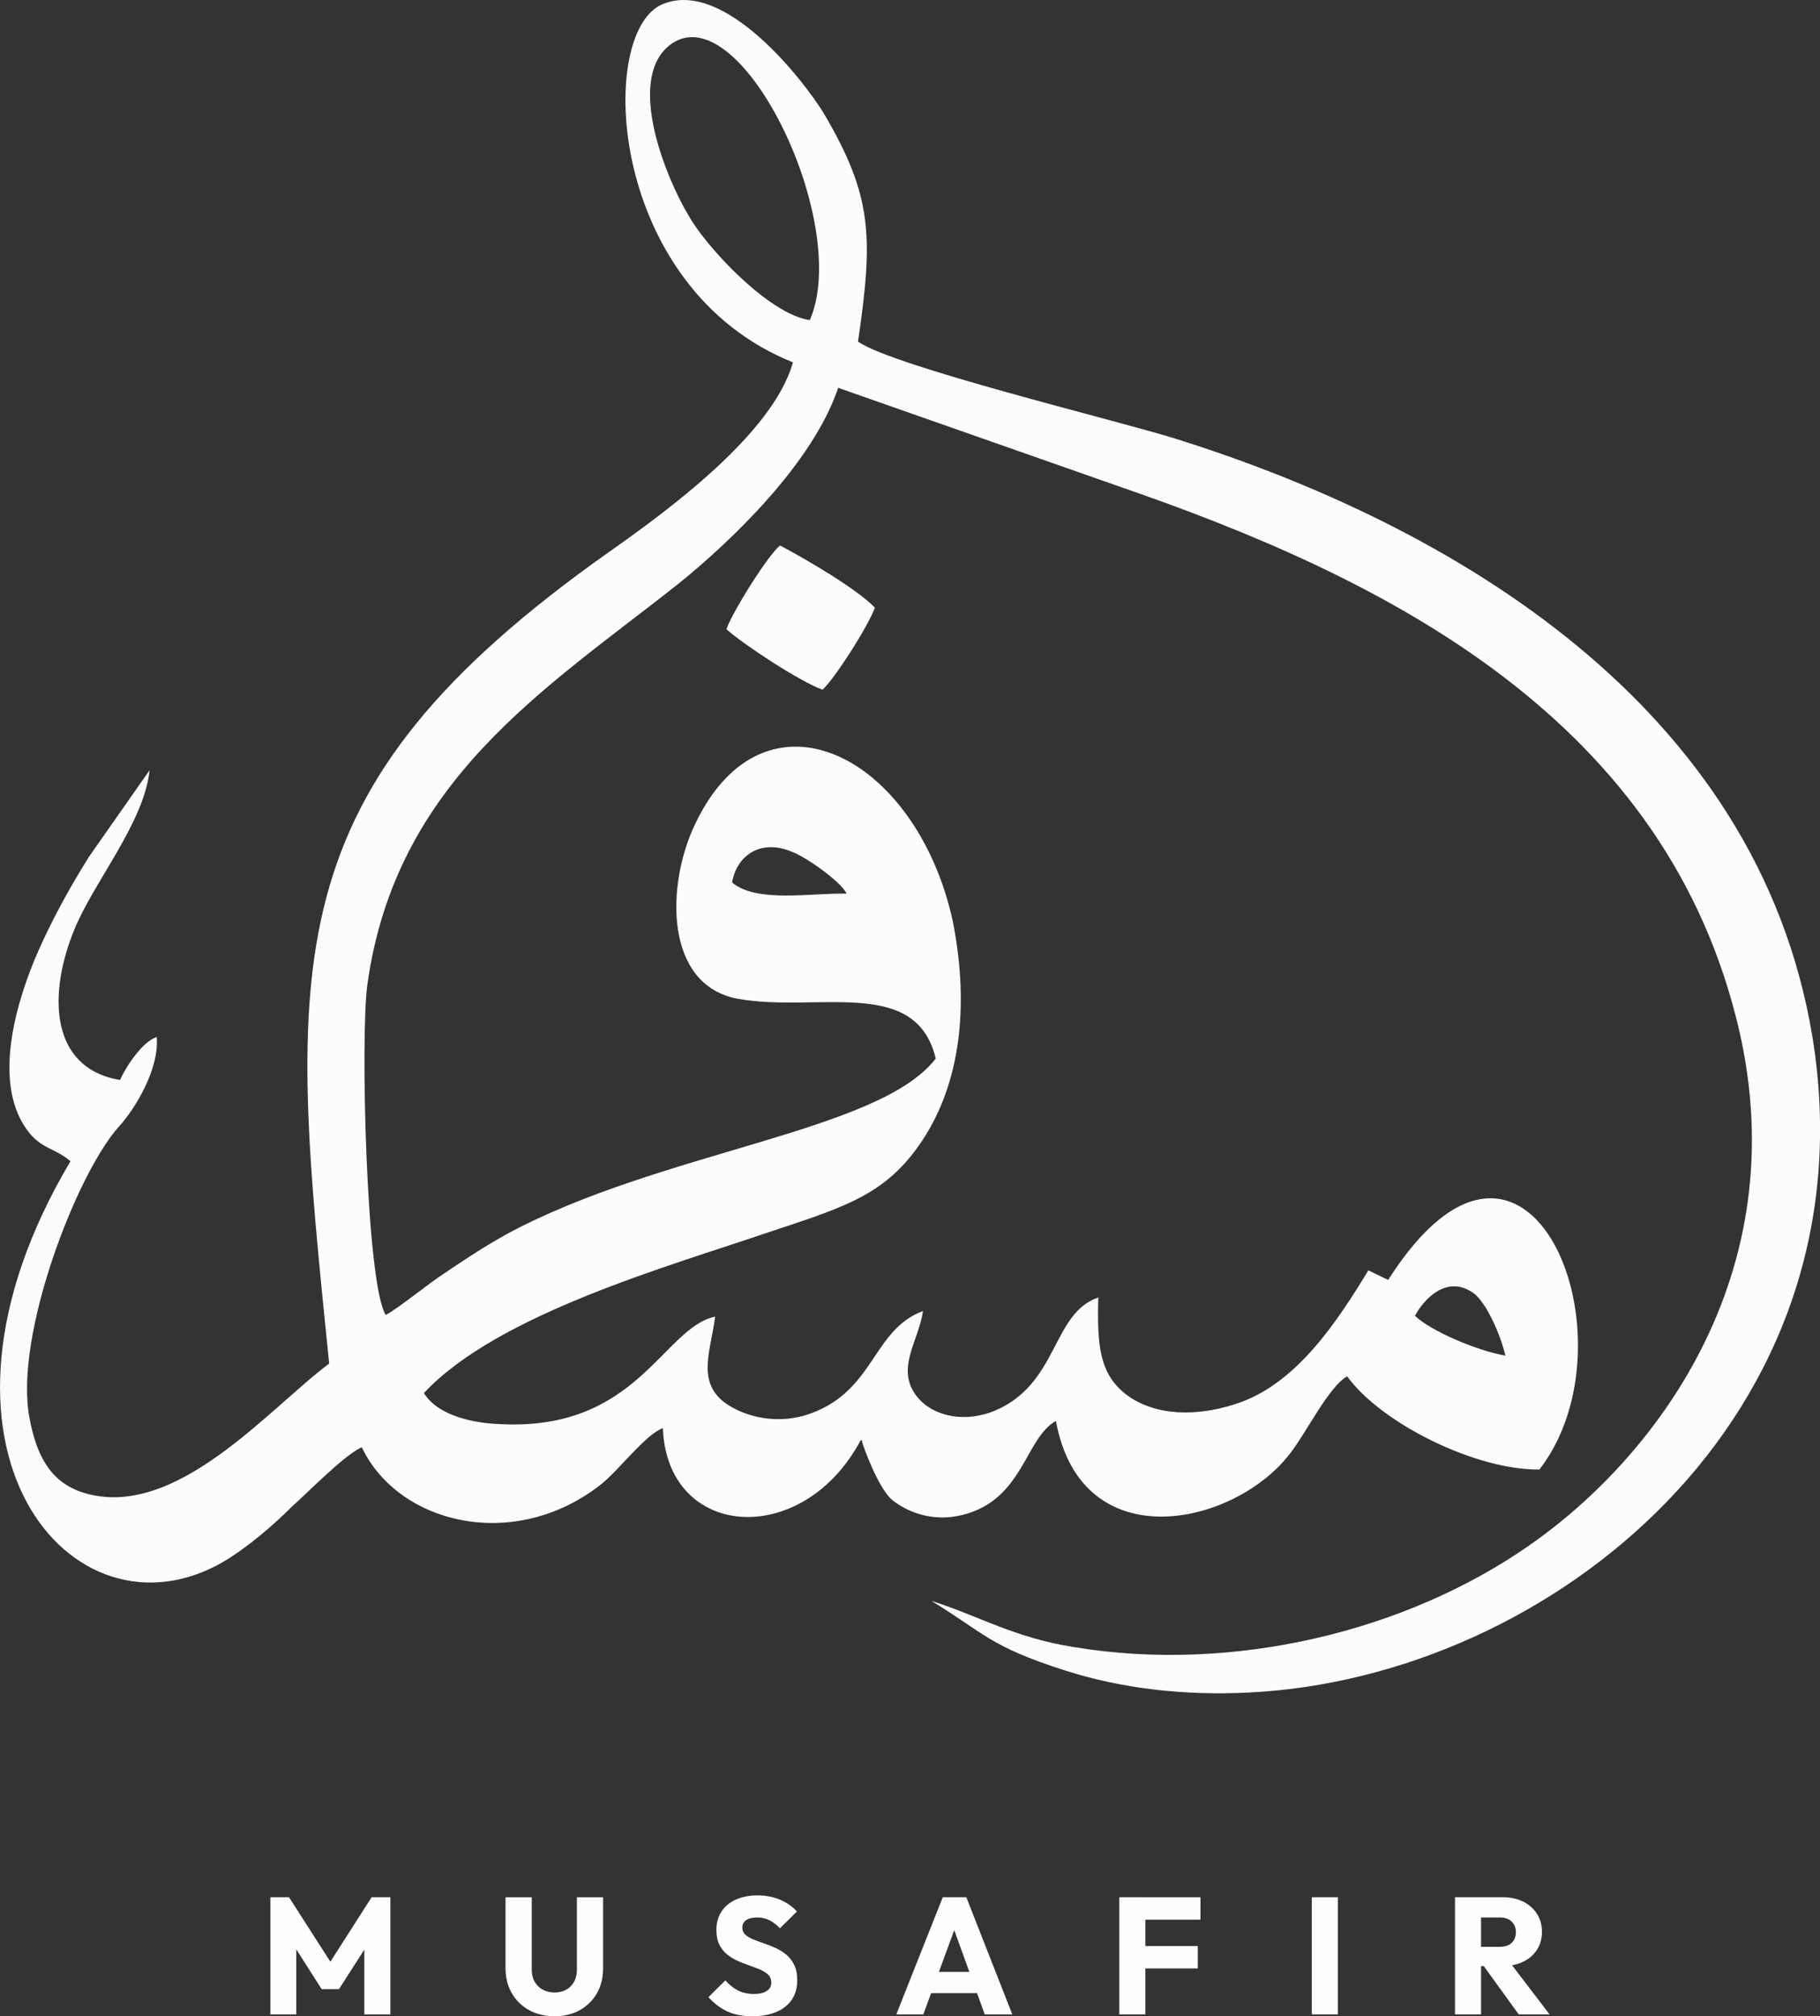 <?xml version="1.0" encoding="UTF-8"?>
<!-- Creator: CorelDRAW 2017 -->
<svg xmlns="http://www.w3.org/2000/svg" xmlns:xlink="http://www.w3.org/1999/xlink" xml:space="preserve" width="43.462mm" height="48.144mm" version="1.1" style="shape-rendering:geometricPrecision; text-rendering:geometricPrecision; image-rendering:optimizeQuality; fill-rule:evenodd; clip-rule:evenodd" viewBox="0 0 1076.79 1192.78">
 <rect x="0" y="0" width="1076.79" height="1192.78" fill="#333333" stroke="none"/>
 <defs>
  <style type="text/css">
   <![CDATA[
    .fil0 {fill:#FCFCFC}
    .fil1 {fill:#FEFEFE;fill-rule:nonzero}
   ]]>
  </style>
 </defs>
 <g id="Layer_x0020_1">
  <g id="_2120062234448">
   <g>
    <path class="fil0" d="M837.16 778.41c5.02,-9.42 18.4,-24.5 34.29,-13.67 7.53,5.19 15.89,23.56 19.24,37.23 -16.73,-2.83 -44.33,-14.61 -53.53,-23.56zm-404.01 -256.35c2.51,-15.55 16.73,-26.39 35.97,-17.91 8.37,3.3 28.44,17.44 31.79,24.51 -20.91,-0.47 -53.53,5.65 -67.75,-6.6zm46.01 -332.69c-24.26,-3.3 -61.9,-43.82 -71.94,-62.2 -12.55,-20.73 -36.81,-78.7 -11.71,-99.9 40.99,-33.93 108.74,103.67 83.65,162.1zm-10.04 24.98c-11.71,42.41 -75.28,88.59 -108.74,112.15 -200.75,141.84 -189.88,242.21 -165.62,480.18 -35.97,26.86 -91.17,93.3 -145.55,76.34 -19.24,-6.13 -27.6,-21.68 -31.78,-44.3 -9.2,-48.07 27.6,-143.72 52.7,-172 9.2,-9.9 24.26,-33.93 22.59,-53.25 -8.37,2.83 -17.57,16.49 -21.75,25.45 -41.82,-7.07 -42.66,-51.36 -26.77,-89.53 11.71,-28.27 40.99,-62.67 44.33,-93.77l-35.97 51.36c-10.87,17.43 -20.91,35.34 -30.11,56.07 -11.71,26.86 -27.6,75.87 -6.69,105.08 8.36,11.78 16.73,10.84 25.93,18.85 -100.37,169.17 0.83,288.86 90.34,237.03 15.06,-8.95 30.11,-22.15 40.99,-32.99 10.04,-8.95 30.11,-29.69 40.99,-34.87 21.75,45.71 90.34,62.2 141.36,22.15 10.87,-8.48 25.93,-29.22 36.8,-33.46 2.51,65.97 82.81,71.63 117.11,7.07 0.84,0.47 0.84,0.47 0.84,1.41 0.83,2.83 9.2,26.39 17.57,33.93 10.04,8.01 25.09,13.19 41.82,8.95 35.97,-8.95 36.8,-45.24 55.21,-55.6 15.06,82.46 106.23,62.2 138.85,18.85 9.2,-11.78 22.59,-39.11 33.46,-45.24 20.08,27.8 76.12,55.61 113.76,55.14 59.39,-76.81 -6.69,-242.21 -89.5,-112.15l-11.71 -5.65c-18.4,30.16 -41.82,65.97 -76.12,78.22 -20.08,7.07 -45.17,9.42 -64.41,-2.83 -18.4,-12.25 -20.08,-29.69 -19.24,-59.37 -27.6,9.42 -23.42,50.89 -61.06,66.91 -16.73,7.07 -35.97,4.24 -46.01,-8.01 -13.38,-16.49 0.83,-32.99 3.34,-50.89 -30.11,11.31 -28.44,47.12 -66.92,60.79 -18.4,6.6 -38.48,2.36 -51.02,-7.07 -15.89,-12.72 -7.53,-30.63 -5.02,-50.42 -30.95,6.6 -46.01,67.86 -127.14,63.62 -15.06,-0.47 -36.8,-4.71 -45.17,-18.38 43.5,-46.65 144.71,-74.93 204.1,-95.19 46.84,-15.55 71.1,-22.62 92.85,-57.49 21.75,-35.34 25.09,-80.58 15.89,-126.76 -21.75,-98.49 -111.25,-143.25 -152.23,-57.49 -17.57,36.29 -18.4,95.66 25.09,103.67 46.84,8.48 105.39,-13.67 117.11,35.34 -33.46,43.83 -163.11,54.66 -254.28,104.14 -13.38,7.54 -23.42,14.14 -35.97,22.62 -10.87,7.07 -25.93,19.79 -35.13,24.98 -11.71,-18.38 -15.06,-166.82 -10.87,-195.56 16.73,-120.64 105.39,-174.83 184.02,-237.03 30.95,-24.98 79.46,-71.16 94.52,-115.92l166.46 58.43c153.07,52.78 318.69,133.36 364.7,313.84 37.64,146.55 -44.33,258.23 -122.12,312.42 -72.77,50.89 -174.82,75.87 -269.34,60.32 -35.97,-5.66 -56.04,-18.38 -84.48,-27.33 30.95,18.85 34.29,26.86 78.63,41 33.46,10.84 71.1,15.08 108.74,13.19 179,-8.48 370.55,-163.51 333.75,-388.29 -32.62,-196.03 -213.3,-302.53 -378.08,-353.89 -35.13,-10.84 -165.62,-42.41 -186.53,-57.02 9.2,-62.67 8.36,-86.24 -20.08,-134.77 -11.71,-19.32 -59.39,-81.05 -96.19,-64.56 -38.48,17.43 -31.79,167.76 77.79,211.58z"></path>
    <path class="fil0" d="M429.8 372.21c9.2,8.48 43.5,31.1 56.88,35.81 7.53,-7.07 26.77,-37.22 30.95,-48.53 -10.87,-11.31 -40.99,-28.75 -56.04,-36.76 -6.69,4.71 -28.44,39.58 -31.79,49.48z"></path>
   </g>
   <polygon class="fil1" points="159.98,1191.7 159.98,1122.39 170.98,1122.39 198.27,1164.9 192.67,1164.9 219.87,1122.39 230.96,1122.39 230.96,1191.7 215.55,1191.7 215.55,1148.41 218.3,1149.09 200.53,1176.78 190.32,1176.78 172.65,1149.09 175.3,1148.41 175.3,1191.7 "></polygon>
   <path id="1" class="fil1" d="M328.05 1192.78c-5.7,0 -10.72,-1.21 -15.07,-3.63 -4.35,-2.42 -7.75,-5.78 -10.21,-10.06 -2.45,-4.29 -3.68,-9.18 -3.68,-14.67l0 -42.02 15.51 0 0 42.9c0,2.75 0.59,5.14 1.77,7.17 1.18,2.03 2.8,3.58 4.86,4.66 2.06,1.08 4.34,1.62 6.82,1.62 2.62,0 4.91,-0.54 6.87,-1.62 1.96,-1.08 3.52,-2.62 4.66,-4.61 1.15,-2 1.72,-4.37 1.72,-7.12l0 -43 15.51 0 0 42.12c0,5.5 -1.21,10.37 -3.63,14.63 -2.42,4.25 -5.79,7.59 -10.11,10.01 -4.32,2.42 -9.33,3.63 -15.02,3.63z"></path>
   <path id="2" class="fil1" d="M445.07 1192.78c-5.69,0 -10.59,-0.93 -14.68,-2.8 -4.09,-1.87 -7.84,-4.7 -11.24,-8.49l10.01 -9.92c2.22,2.55 4.69,4.53 7.41,5.94 2.72,1.41 5.87,2.11 9.47,2.11 3.27,0 5.81,-0.59 7.61,-1.77 1.8,-1.18 2.7,-2.81 2.7,-4.91 0,-1.9 -0.59,-3.44 -1.77,-4.62 -1.18,-1.18 -2.73,-2.19 -4.66,-3.04 -1.93,-0.85 -4.06,-1.67 -6.38,-2.45 -2.32,-0.79 -4.63,-1.69 -6.92,-2.7 -2.29,-1.02 -4.4,-2.29 -6.33,-3.83 -1.93,-1.54 -3.48,-3.47 -4.66,-5.79 -1.18,-2.32 -1.77,-5.25 -1.77,-8.79 0,-4.25 1.03,-7.92 3.09,-11 2.06,-3.07 4.93,-5.41 8.59,-7.02 3.66,-1.6 7.89,-2.4 12.67,-2.4 4.84,0 9.28,0.85 13.3,2.55 4.02,1.7 7.35,4.02 9.96,6.97l-10.01 9.92c-2.09,-2.16 -4.2,-3.76 -6.33,-4.81 -2.13,-1.05 -4.53,-1.57 -7.21,-1.57 -2.68,0 -4.81,0.51 -6.38,1.52 -1.57,1.01 -2.36,2.47 -2.36,4.37 0,1.77 0.59,3.19 1.77,4.27 1.18,1.08 2.73,2.01 4.66,2.8 1.93,0.79 4.06,1.57 6.38,2.36 2.32,0.79 4.63,1.7 6.92,2.75 2.29,1.05 4.4,2.37 6.33,3.98 1.93,1.6 3.49,3.63 4.67,6.09 1.18,2.45 1.77,5.48 1.77,9.08 0,6.61 -2.36,11.8 -7.07,15.56 -4.71,3.76 -11.22,5.65 -19.54,5.65z"></path>
   <path id="3" class="fil1" d="M530.29 1191.7l27.49 -69.31 13.94 0 27.19 69.31 -16.3 0 -20.81 -57.53 5.59 0 -21.11 57.53 -16 0zm15.61 -12.57l0 -12.57 37.79 0 0 12.57 -37.79 0z"></path>
   <path id="4" class="fil1" d="M662.23 1191.7l0 -69.31 15.41 0 0 69.31 -15.41 0zm11.78 -27.19l0 -13.25 34.66 0 0 13.25 -34.66 0zm0 -28.86l0 -13.25 36.23 0 0 13.25 -36.23 0z"></path>
   <polygon id="5" class="fil1" points="776.11,1191.7 776.11,1122.39 791.52,1122.39 791.52,1191.7 "></polygon>
   <path id="6" class="fil1" d="M872.62 1163.13l0 -11.39 14.63 0c3.08,0 5.45,-0.79 7.12,-2.36 1.67,-1.57 2.5,-3.7 2.5,-6.38 0,-2.48 -0.82,-4.55 -2.45,-6.18 -1.64,-1.64 -3.99,-2.45 -7.07,-2.45l-14.73 0 0 -11.98 16.49 0c4.58,0 8.61,0.87 12.08,2.6 3.47,1.74 6.18,4.14 8.15,7.22 1.96,3.07 2.94,6.61 2.94,10.6 0,4.06 -0.98,7.61 -2.94,10.65 -1.96,3.04 -4.71,5.42 -8.25,7.12 -3.53,1.7 -7.69,2.55 -12.47,2.55l-16 0zm-11.78 28.57l0 -69.31 15.41 0 0 69.31 -15.41 0zm37.7 0l-21.6 -29.84 14.14 -3.83 25.72 33.67 -18.26 0z"></path>
  </g>
 </g>
</svg>
